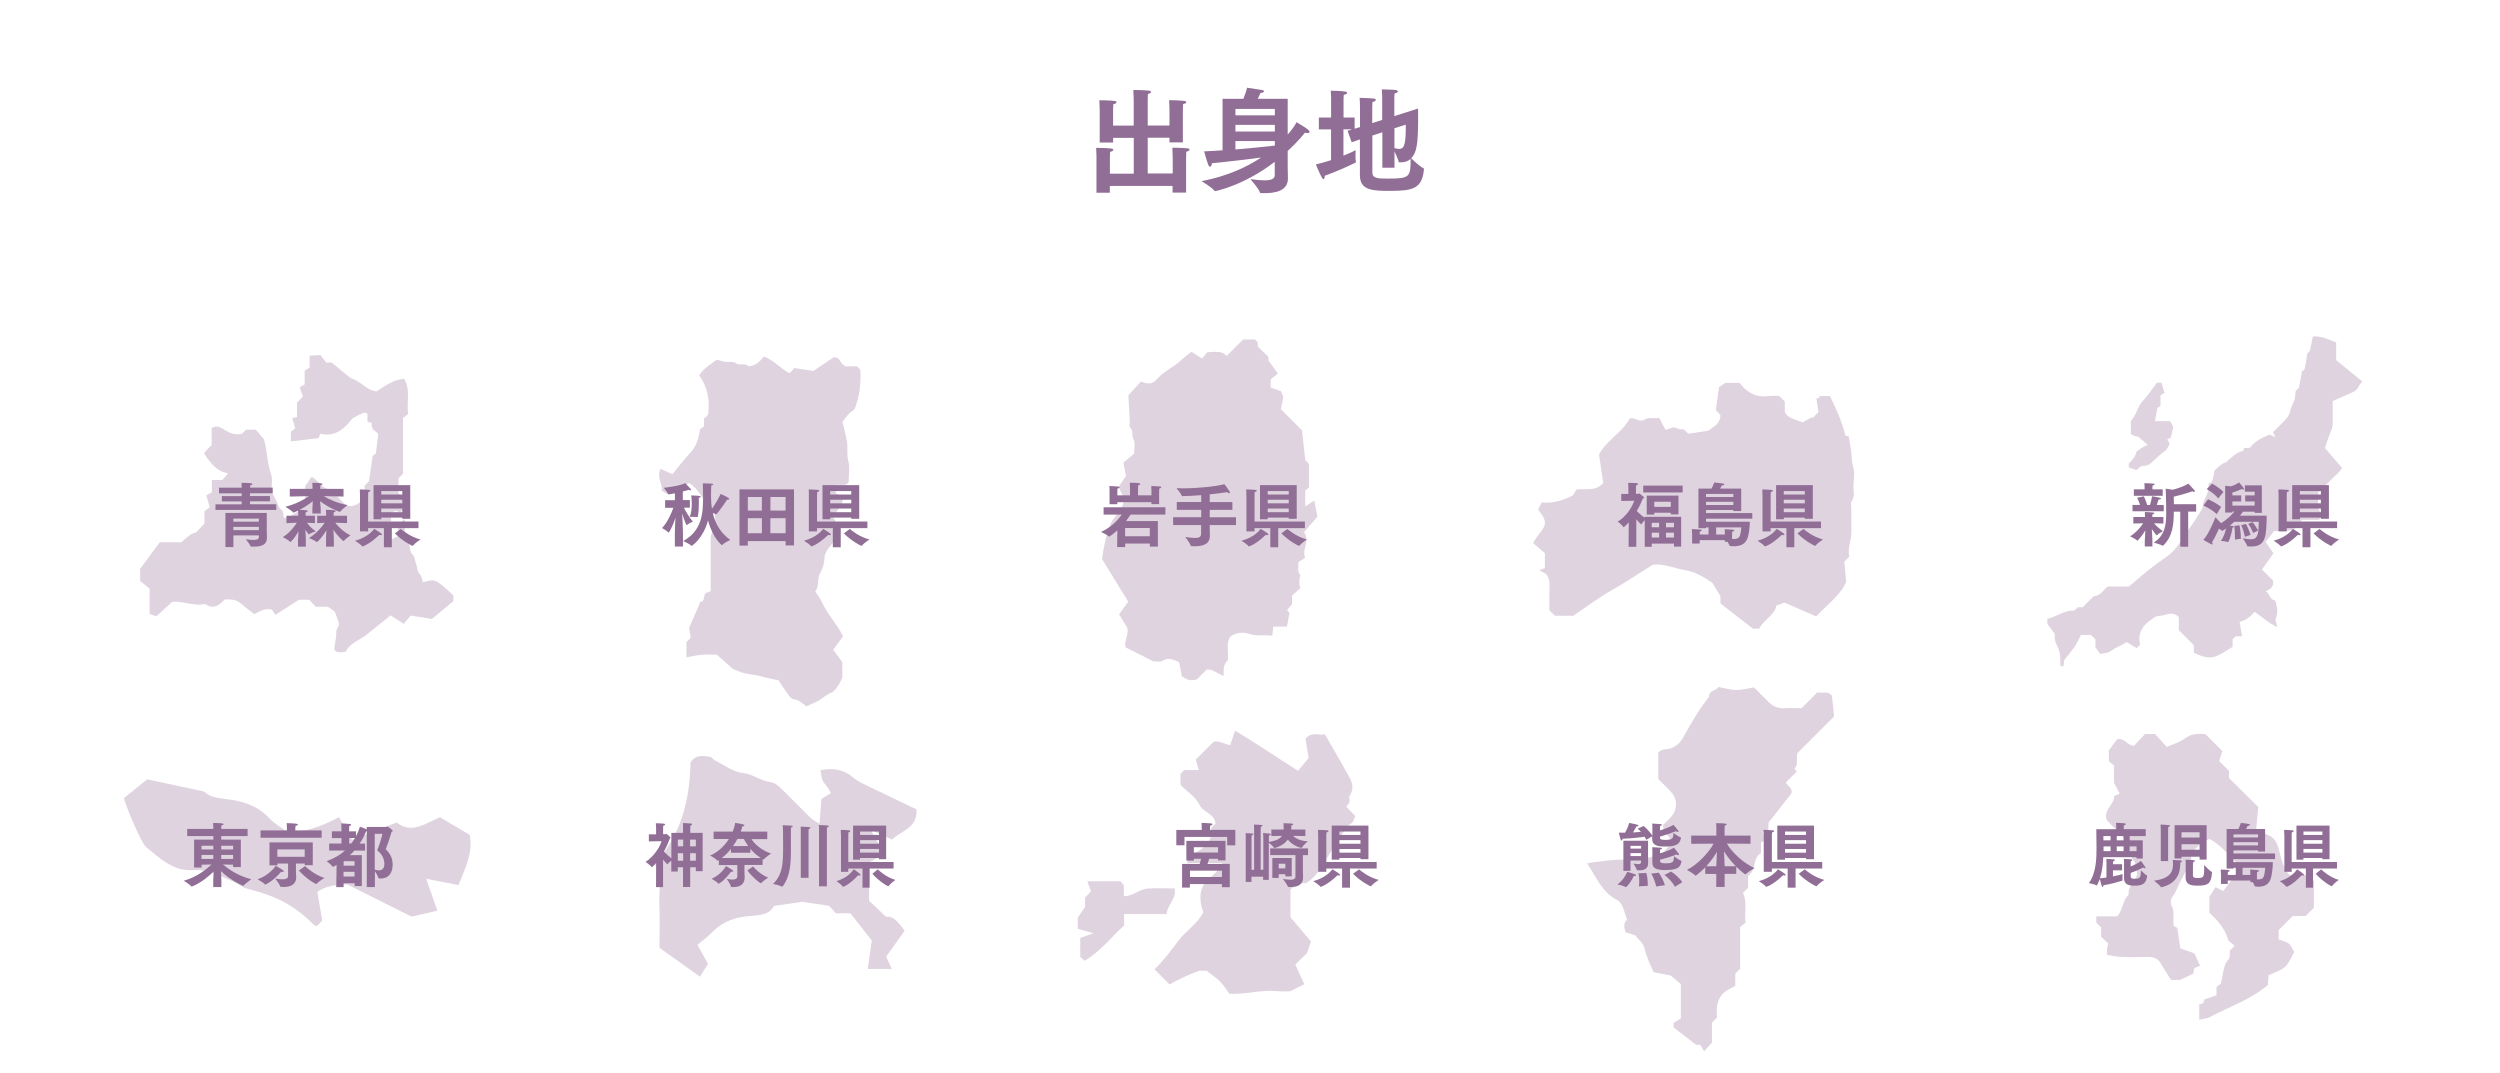 <svg viewBox="0 0 480 206" xmlns="http://www.w3.org/2000/svg"><path d="m0 0h480v206h-480z" fill="#fff"/><g fill="#916e96"><path d="m210.53 30.46s-.02-1.3-.07-2.07c0 0 1.96 0 2.95.13.24.02.35.13.35.24 0 .15-.2.31-.62.4-.04.64-.04 1.34-.04 1.34v2.84h4.58v-6.87h-3.96v.9h-2.58v-6.07s-.02-1.28-.07-2.05c0 0 1.96 0 2.95.13.22.02.35.13.35.24 0 .15-.2.31-.62.4-.04.64-.04 1.32-.04 1.32v2.77h3.96v-4.78s-.02-1.28-.07-2.05c0 0 2.05 0 3.04.13.22.02.35.13.35.24 0 .15-.18.31-.59.4-.04.64-.04 1.32-.04 1.32v4.73h4.18v-2.82s-.02-1.28-.07-2.05c0 0 1.96.02 2.95.15.22.02.35.13.35.24 0 .13-.2.29-.62.37-.04.64-.04 1.34-.04 1.34v6.01h-2.57v-.9h-4.18v6.87h4.8v-2.88s-.02-1.3-.07-2.07c0 0 1.96 0 2.95.13.22.02.35.13.35.24 0 .15-.2.31-.62.4-.04.64-.04 1.34-.04 1.34v6.51h-2.6v-1.28h-12.04v1.3h-2.57v-6.58z"/><path d="m234.73 18.97h4c.33-.81.64-1.74.7-2.13 0 0 2.33.33 2.97.46.18.04.29.13.29.24 0 .13-.2.29-.68.31-.04.11-.26.62-.53 1.12h5.76v6.87c1.01-1.14 1.56-2.05 1.69-2.38 0 0 1.69.99 2.18 1.39.24.2.33.35.33.48s-.15.22-.42.22c-.13 0-.31-.02-.48-.07-.22.29-1.36 1.72-3.3 3.5v3.01l.04 2.24v.07c0 2.35-2.42 2.79-4.47 2.79-.24 0-.48-.02-.7-.02-.11 0-.2-.02-.22-.13-.15-.68-1.83-2.55-1.83-2.55 1.12.15 2.02.24 2.73.24 1.32 0 1.96-.31 1.96-1.01v-2.55c-6.01 4.62-11.42 5.63-11.44 5.63-.07 0-.11-.02-.15-.09-.53-.68-2.46-1.83-2.46-1.83 4.84-.92 8.63-2.66 11.44-4.53-2.66.35-6.29.79-9.44 1.08-.04.42-.2.68-.37.68-.13 0-.26-.15-.37-.44-.24-.62-.77-2.51-.77-2.51 1.1-.04 2.31-.11 3.54-.2v-9.9zm10.04 3.17v-1.23h-7.57v1.23zm0 3.11v-1.28h-7.57v1.28zm-7.57 3.45c2.88-.24 5.68-.53 7.57-.75v-.86h-7.57z"/><path d="m255.57 24.85h-2.35v-2.29h2.35v-3.52s0-1.03-.07-1.63c0 0 2 .04 2.68.15.31.04.48.15.48.29 0 .11-.2.26-.66.37-.04.26-.04 1.06-.04 1.06v3.28h2.13v2.16l1.03-.33v-3.72s-.02-1.43-.07-1.89c0 0 2.27.07 2.75.15.24.04.35.13.35.26s-.2.31-.64.4c-.02.26-.04 1.01-.04 1.01v3.04l1.91-.62v-4.14s-.02-1.19-.07-1.72c0 0 2.22.04 2.71.13.24.04.37.15.37.26 0 .15-.2.31-.64.4-.02.26-.04.88-.04.88v3.46l4.55-1.45c0 .42.02.97.02 1.58 0 5.24-.26 6.89-1.34 7.96.4.4 1.67 1.58 2.33 1.91.11.04.13.11.13.18 0 .04-.02.11-.02.18-.37 3.54-2.11 4-6.38 4-3.26 0-5.9 0-5.9-2.99v-6.89l-1.58.53-.79-2.18.9-.29h-1.69v5.06c1.1-.44 1.96-.84 2.35-1.06 0 0-.04.59-.04 1.17 0 .37.02.75.07.97.02.04.02.09.02.11 0 .11-.04.13-.15.18-1.54.75-3.46 1.63-5.85 2.49v.15c0 .31-.09.48-.22.48-.11 0-.22-.09-.33-.29-.53-.95-1.14-2.53-1.14-2.53.9-.2 1.92-.48 2.91-.81v-5.92zm9.83.55-1.91.62v7.04c0 1.19.97 1.23 3.06 1.23 4.16 0 4.29-.33 4.29-3.78-.46.42-1.1.66-1.87.66h-.18c-.22 0-.24-.04-.26-.15-.11-.48-.51-1.34-.79-1.96v3.15h-2.33v-6.8zm2.33 3.04c.31.09.62.15.88.15 1.1 0 1.3-1.03 1.3-4.66l-2.18.7z"/></g><g fill="#ded3df"><path d="m252.35 96.1c.24 1.25.42 2.2.59 3.09-.88 1.02-1.73 2.02-2.56 2.98 1.23 1.75-.52 3.33.22 4.93-.46.29-.84.53-1.33.85.13.76-.33 1.72.41 2.53q-.41.96-.03 2.43c-.62.57-1.21 1.11-1.58 1.46v1.63c-.31.37-.61.71-.95 1.11.2.25.35.45.46.59-.16.87-.32 1.69-.49 2.61h-2.63c-.06.57-.11 1.07-.18 1.76-1.48-.24-2.93.15-4.49-.37-1.04-.35-2.38-.34-3.57.53-.89 1.3-.29 2.96-.49 4.54-.85.78-.83 1.84-.78 2.99-1.21-.37-2.11-1.36-3.29-1.19-.72.73-1.39 1.4-1.83 1.85-1.42.5-2.19-.12-2.91-.56-.2-1.03-.36-1.91-.52-2.71-1.13-.51-2.08-1-3.24-.25-.43.28-1.2.05-1.76.05-1.74-.87-3.43-1.72-5.26-2.64-.48-1.2.72-2.41.27-3.84-.46-.75-.99-1.62-1.55-2.53.54-.75 1.11-1.53 1.76-2.42-1.63-2.66-3.26-5.32-5.03-8.19.28-2.24.8-4.67 1.75-7 .98-1.59 2.66-2.88 2.36-4.89-.38-.78-.66-1.35-.94-1.94.47-.7.89-1.33 1.43-2.13-.15-.76-.32-1.65-.5-2.53.68-.58 1.37-1.17 2.05-1.75 0-.93.3-1.99-.08-2.65-.45-.78.02-1.73-.71-2.4-.2-.19-.01-.79-.03-1.19-.08-1.58-.17-3.16-.27-4.96.63-.69 1.42-1.56 2.35-2.58-.14.01 0-.04.12 0 1.83.51 2.06.5 3.38-.89 1.24-1.3 2.92-1.99 4.21-3.2.62-.59 1.32-1.09 2.05-1.68.65.42 1.35.86 2.04 1.3.41-.5.8-.96 1.01-1.21 1.64-.1 2.9-.27 3.71.71 1.16-1.16 2.25-2.25 3.16-3.16h2.27l.54.54v.82c.68.66 1.37 1.32 2.04 1.96v.68c.65.91 1.21 1.69 1.82 2.54-.57.47-1.04.85-1.38 1.13v1.57c.61.21 1.27.44 1.95.67.16.36.34.76.48 1.09-.18.89-.34 1.72-.47 2.39 1.48 1.48 2.82 2.82 4.05 4.05.23 2.03.43 3.86.64 5.73.2.2.44.44.7.7v4.57c-.2.16-.46.37-.72.58v3.02c.67-.42 1.19-.75 1.78-1.12z"/><path d="m162.3 70.34h2.27c.18.2.37.41.61.68.13 2.2-.04 4.43-.79 6.63-.16.48-.23.97-.66 1.22-.89.52-1.38 1.38-1.98 2.1.3 1.3.64 2.53.86 3.78.22 1.23-.08 2.46.26 3.74.34 1.25.07 2.65.07 4.09-.52.85-1.46.4-2.42.54-.02.44-.04.91-.07 1.52.44.35.93.75 1.37 1.1-.05 1.57-1.4 2.3-1.85 3.61.47.75.96 1.54 1.42 2.29-.33 2.01-2.25 2.84-3.03 4.95-.04.86-.17 2.21-.87 3.41-.68 1.16-.16 2.58-.97 3.55.53.84 1.04 1.48 1.37 2.21 1.05 2.33 2.93 4.16 3.97 6.42-.69.94-1.28 1.75-1.89 2.58.62.83 1.18 1.59 1.76 2.38v2.99c-.26.49-.49 1.05-.83 1.54-.35.49-.73 1.11-1.23 1.29-1.02.37-1.72 1.1-2.56 1.61-.72.33-1.44.66-2.31 1.06-.68-.59-1.41-1.26-2.51-1.4-.46-.06-.88-.79-1.23-1.27-.61-.82-1.15-1.69-1.59-2.35-1.13-.25-2-.38-2.84-.63-1.73-.52-3.6-.46-5.26-1.28-.24-.12-.53-.16-.72-.33-1-.86-1.98-1.75-3.03-2.68-.97 0-1.96-.06-2.94.02-.93.08-1.85.31-2.88.5v-2.95c.18-.17.43-.43.83-.82-.11-.6-.23-1.31-.33-1.85.69-1.59 1.35-3.1 2-4.62.05-.12.04-.39.05-.39 1.26.01.48-1.5 1.34-1.79.25-.08.5-.17.76-.27 0-3.04 0-6.03 0-9.03 0-.89-.07-1.79.42-2.61.56-.94.48-1.99.41-3.04-1.86-1.85-2.61-4.57-4.97-6.11-.63.36-1.32.94-2.11 1.14-.56.14-1.02.23-1.46.65-.51.48-.57.41-1.67-.3.11-1.36-1.02-2.67-.26-4.2.78.34 1.56.69 2.31 1.02 1.17-1.42 2.16-2.81 3.34-4.02 1.22-1.26 1.66-2.75 1.95-4.59.17-.13.5-.39.76-.59v-1.44c.25-.25.51-.5.76-.74.43-2.75-.05-5.3-1.69-7.6.87-1.38 2.24-2.11 3.38-3 .55.14 1.06.29 1.58.39.73.14 1.47-.19 2.22.37.54.4 1.45-.18 2.19.43.27.22 1.17-.14 1.67-.43.52-.31.91-.86 1.41-1.37 1.86.73 3.14 2.23 4.77 3.15.07 0 .17.03.21 0 .25-.25.48-.52.85-.93 1.22.18 2.49.37 3.65.55 1.44-.97 2.78-1.86 3.89-2.61 1.4-.06 1.08 1.22 2.27 1.7z"/><path d="m59.57 96.44c-.38-.13-.64-.22-.97-.34v-2.77c.34-.5.75-1.09 1.21-1.77 1.3.58 1.9 2.32 3.56 2.38l3.14 3.14c1.13.3 2.11-.11 2.91-.96.79-.83.58-1.93.6-2.89l.82-.82c.23-1.58.45-3.11.71-4.85.1-.09.39-.34.63-.55.14-1.15.28-2.22.45-3.66-.19-.5-1.58-.77-1.2-2.1-.27-.09-.53-.18-.88-.3v-1.55c-.27-.07-.51-.23-.67-.16-.66.26-1.31.55-1.92.91-.32.19-.58.5-.82.8-1.46 1.81-3.22 2.91-5.68 2.32-.1.3-.16.51-.26.85-1.7.2-3.49.4-5.36.62v-1.84c.2-.15.56-.42.85-.64-.21-.73-.38-1.32-.57-1.98.4-.08.61-.13.92-.19v-2.79c.4-.42.71-.75 1.12-1.18-.17-.47-.36-1.01-.63-1.75.31-.18.7-.41.96-.56v-2.65c.33-.21.73-.45.95-.59v-2.28c.65-.03 1.31-.07 2.09-.11.38.49.79 1.03 1.09 1.42h1.06c1.35 1.11 2.61 2.16 3.6 2.98 2.06.59 3.13 2.45 5.07 2.56 1.61-1.09 3.19-2.24 5.24-2.41 1.32 2.17.41 4.49.77 6.76-.36.28-.71.56-.99.78v10.71c-.27.27-.54.54-.86.86v2.86l.81.81v2.41l-.57.57c-.21-.13-.44-.27-.67-.41-1.36.21-.87 1.34-1.04 2.11-.3.3-.57.57-.82.82v3.01c.75-.37 1.42-.69 2.2-1.07v-2.39c.4-.27.76-.5 1.31-.86v4.12c.35.21.68.41.79.48.24.9.2 1.76.6 2.09.64.53.47 1.22.74 1.8.27.57.17 1.39.56 1.81.5.55.64 1.13.74 1.79.79-.13 1.65-.52 2.3-.3.85.29 1.56 1.05 2.3 1.65.47.38.89.83 1.28 1.19v1.09c-1.29 1.07-2.61 2.17-4.11 3.42-1.17-.19-2.54-.4-4.09-.65-.42.52-.86 1.04-1.31 1.59-.85-.54-1.63-1.04-2.55-1.63-1.5 1.21-2.98 2.4-4.46 3.6-1.43 1.16-3.34 1.7-4.16 3.39-1 .12-1.84.27-2.2-.51.14-.9.25-1.61.36-2.31.1-.64-.11-1.26.37-1.93.49-.68-.15-1.53-.37-2.28-.23-.77-.24-.77-1.6-1.62h-2.31c-.4-.43-.81-.88-1.24-1.34h-1.97c-1.49.95-2.94 1.88-4.54 2.91-.29-.45-.54-.84-.64-1-1.48-.41-2.35.4-3.41.85-.84-.66-1.73-1.31-2.55-2.03-.92-.81-2-.84-3.11-.78-1.02 1.04-2.07 1.97-3.63.95-.11-.07-.3-.07-.44-.04-2.05.36-3.98-.65-6.02-.46-.94.86-1.89 1.73-3.05 2.79-.26-.1-.79-.29-1.29-.47v-4.85c-.62-.5-1.27-1.02-1.81-1.46v-2.35c1.2-1.63 2.45-3.32 3.77-5.1h4.16q1.71-1.71 2.83-1.9c.49-.52 1.02-1.08 1.58-1.68v-2.35c.28-.22.64-.5 1.02-.8-.22-.76-.42-1.45-.66-2.29.4-.2.81-.42 1.07-.55v-2.38h2.01c.34-.39.72-.82 1.13-1.29-2.25-.34-3.43-2-4.66-3.83.2-.24.41-.52.66-.78.26-.28.54-.54.81-.81v-3.23c1-.74 1.89-.05 2.62.4 1.01.62 1.99.93 3.21.66l.78-.78h1.87c.42.48.91 1.06 1.59 1.85.18.78.43 1.92.57 3.09s.37 2.38.76 3.56c.37 1.1.08 2.42.08 3.33.39.76.66 1.27.92 1.78.29.57.44 1.34.91 1.66.67.47.28 1.14.67 1.72 1.92-.5 3.28-1.93 4.96-3.03z"/><path d="m298.55 118.23c-.35-.35-.7-.7-1.07-1.07 0-1.19.01-2.4 0-3.61-.01-1.09.22-2.22-.58-3.31-.26-.15-.66-.38-1.33-.77.55-.2.94-.35 1.05-.39v-2.88c-.61-.52-1.41-1.2-2.28-1.94.43-.65.75-1.24 1.17-1.74 1.49-1.77 1.5-2.54 0-4.4-.08-.1-.1-.24-.16-.38.2-.4.41-.81.64-1.27 2.12.2 4.12-.35 6.01-1.36.22-.36.46-.76.68-1.13 1.74-.25 3.6.49 5.14-1.24-.24-1.63-.51-3.42-.81-5.46 1.34-2.63 4.39-4.2 5.95-6.96 1.01-.23 1.83.87 2.81.23.91-.59 1.91-.04 2.79-.34.42.81.79 1.52 1.21 2.33.59-.19 1.09-.35 1.64-.53.3.12.66.3 1.04.39.32.07.66.01.83.01.36.36.57.57.86.86 1.18-.17 2.45-.36 3.88-.57.8-.74 2.28-1.17 2.3-3.01-.23-.25-.55-.6-.87-.95.18-1.36.37-2.71.59-4.39.13-.09.53-.37 1.21-.84h2.63s.17.05.25.15c1.42 1.89 3.26 2.73 5.64 2.37.62-.09 1.26-.01 1.84-.01.35.35.65.65.96.96.04.06.1.11.11.17v1.94c.72 1.44 2.3 1.44 3.41 2.01.64-.36 1.22-.67 1.79-.99.04.07.08.13.12.2.34-.36.68-.72 1.14-1.22-.1-.65-.22-1.44-.39-2.54.02 0 .36-.14.71-.27-.07-.08-.15-.16-.22-.24h2.12c1.18 2.47 2.33 4.96 2.94 7.6.27.06.47.1.64.13.18 1.06.38 2.05.5 3.05.12.94.03 1.86.36 2.83.34 1.02.14 2.25.06 3.38-.08 1.08.39 2.22-.38 3.26-.2.28-.03.83-.03 1.26 0 1.56.02 3.13 0 4.69-.02 1.58-.77 3.09-.38 4.63-.33.33-.58.58-.97.97.1 1.02.21 2.16.37 3.82-.97 2.54-3.61 4.33-5.75 6.7-2.03-.89-4.02-1.76-6.09-2.66-.37.13-.87.31-1.57.56-.27 1.83-2.36 2.63-3.31 4.44h-1.18c-2-1.55-4.09-3.17-6.24-4.83v-1.4c-.55-.91-.99-1.64-1.56-2.57-1.48-1.01-3.2-2.12-5.31-2.45-2.06-.32-4.01-1.3-6.13-1.01-2.63 1.61-5.15 3.34-7.82 4.85-2.61 1.47-5.02 3.3-7.44 4.93-1.25 0-2.38 0-3.52 0z"/><path d="m398.24 117.26.67-.67h.96c.78-.78 1.52-1.52 2.09-2.09 1.47-.14 1.88-1.31 2.75-1.88h4.03c1.86-1.54 3.53-3.05 5.34-4.38.81-.6 1.67-1.12 2.47-1.77 1.38-1.12 2.22-2.66 3.15-4.07.82-1.25 1.79-2.41 2.52-3.74.33-.59.78-1.09.76-1.82 0-.16.02-.35.09-.49.91-1.84.96-2 1-3.55.15-.04.3-.09.57-.16.14-.49.32-1.07.46-1.65.04-.17 0-.35 0-.53q1.41-1.53 2.28-1.68c1-.91 1.95-1.9 3.34-2.24.04-.16.08-.32.14-.54h1.08c1.04-1.36 2.42-1.99 3.85-2.55.29.14.58.27 1.09.51-.2-.43-.3-.64-.45-.98.54-.54 1.12-1.11 1.69-1.69.72-.73 1.43-1.4 1.64-2.54.11-.59.5-1.19.73-1.82.23-.65.18-1.23.28-1.85.2-.2.41-.41.62-.61.18-.95.36-1.89.62-3.26-.06.04.41-.11.48-.38.24-.93.34-1.89.51-2.96.11-.11.32-.32.51-.51.18-.9.36-1.78.56-2.75 1.58-.15 2.99.54 4.48 1.15v3.4c1.68 1.37 3.36 2.74 5.03 4.1-.27.33-.58.56-.7.87-.34.92-1.12 1.18-1.91 1.51-1.02.42-2.01.89-3.09 1.37 0 1.49-.01 2.9 0 4.3 0 .52-.13.98-.34 1.46-.43 1.01-.74 2.07-1.15 3.25 1.04 1.21 2.12 2.47 3.28 3.83-.48.9-1.43 1.53-2.18 2.33-.76.83-1.59 1.6-2.43 2.44v2.9c.2.63 1.29 1.31.14 2.29h-3.21c-1.3 1.86-1.36 2.23-5.37 2.15-.48.62-1.03 1.33-1.63 2.09.51.72 1.01 1.46 1.52 2.18-.77 1.08-1.51 2.13-2.22 3.12.82.82 1.56 1.56 2.15 2.15.13 1.31-.62 1.64-1.47 2.03.86.34.71 1.59 1.78 1.72.11.01.19.37.25.58.31 1.07.35 2.13-.13 3.15.12.46.24.91.38 1.42-1.69-.73-2.87-1.95-4.37-2.93-.79.87-1.6 1.67-2.88 1.92.17.97.32 1.83.49 2.78h-1.25c-.23.23-.4.4-.58.58v1.45c-1.14.64-2.22 1.51-3.45 1.89-1.32.41-2.68-.13-3.99-.78v-1.43c-.99-.99-1.91-1.91-2.89-2.89v-2.52c-.82-.9-1.9-.66-2.68-.41-.8.26-1.71.06-2.36.74-1.82 1.15-2.96 2.72-2.38 4.97-.25.25-.41.41-.67.67-.59-.35-1.2-.72-1.92-1.16-.9.62-2.07.97-3.06 1.75-.48.38-1.27.36-2.01.54-.28-.39-.52-.72-.92-1.29v-1.51c-.31-.31-.57-.57-.86-.86h-1.93c-.4.8-.77 1.67-1.32 2.43-.57.79-1.21 1.53-1.92 2.44-.02.25-.06.7-.1 1.13h-.58c-.02-.44-.06-.89-.05-1.34.01-1.03-.25-2.02-.74-2.89-.37-.66-.31-1.32-.33-2.02-.44-.58-.89-1.17-1.41-1.86v-.99c1.75-.35 3.22-1.67 5.14-1.57z"/><path d="m412.37 85.43c-.85-.74-1.29-1.13-1.84-1.61q-.74-.04-1.41-.51v-2.48c1.07-1.05 1.22-2.69 2.28-3.83 1.04-1.11 1.88-2.41 2.73-3.54.44.02.67.03.88.04.19.62.36 1.2.58 1.94-.28.16-.58.34-.78.45v2.06c-.26.16-.56.35-.58.35-.2 1.06-.34 1.77-.48 2.56h2.93c.23.45.43.83.6 1.17-.17.7-.33 1.35-.49 2.03-.15.06-.36.13-.67.24.14.28.26.51.46.92-.25.38-.46 1.05-.92 1.36-.98.66-1.74 1.53-2.61 2.28-.36.31-.9.61-1.33.57-.73-.07-1.01.48-1.54.84-.44-.16-.9-.34-1.45-.54.02-.27-.08-.65.07-.81.58-.63 1.19-1.21 1.39-2.11.05-.22.41-.37.64-.54.22-.17.45-.33.69-.47.21-.12.44-.2.85-.39z"/><path d="m133.9 181.39c1.04 1.88 1.66 3 2.03 3.68-.66 1.04-1.02 1.62-1.54 2.45-2.86-2.04-5.42-3.87-7.77-5.54 0-3.12.09-5.77-.03-8.41-.12-2.54.67-5.19-.87-7.69 5.02-5.54 6.76-12.3 6.85-19.48 1.02-1.56 2.42-1.32 3.77-1.09.35.06.6.53.96.7 1.73.86 3.43 2.2 5.23 2.38 1.97.2 3.39 1.47 5.15 1.73 1.11.16 1.72.69 2.38 1.35 1.88 1.86 3.73 3.75 5.62 5.6.35.35.83.56 1.66 1.1.14-1.71.24-3.01.38-4.79.38-.23 1.09-.67 1.82-1.11-.39-.65-.55-1.01-.79-1.3-.91-1.11-.92-1.11-1.21-3.1 2.33-.45 4.4-.2 6.31 1.44.87.74 1.99 1.21 3.03 1.73 3.01 1.47 6.04 2.9 9.09 4.36.22 3.67-3.03 4.09-4.71 5.81-1.31-.62-2.39-1.13-4.06-1.92.5 1.02.66 1.51.95 1.9 1.87 2.47 1.79 2.81-1.28 4.38v7.38c.96.91 1.96 1.85 3.27 3.09 1.35-.25 2.36 1.04 3.55 2.66-1.08 1.51-2.23 3.12-3.55 4.97.22.48.58 1.28 1.08 2.36h-4.6c.25-1.76.48-3.42.76-5.45-1.2-1.53-2.69-3.43-4.1-5.23h-2.79c-.44-.48-.91-1-1.31-1.44-1.65-.24-3.19-.47-5.18-.77-1.3.19-3.13.47-5.39.8-1.01 2.06-3.71 1.75-5.7 2.04-2.63.38-4.54 1.32-6.29 3.12-.86.88-1.88 1.6-2.73 2.31z"/><path d="m23.82 153.22c1.4-1.13 2.74-2.21 4.43-3.58 3.25.69 6.9 1.47 10.95 2.33.93 1.01 2.56 1.27 4.37 1.48 3 .35 5.87 1.21 8.07 3.6.97 1.04 2.28 1.76 3.41 2.6 3.38.09 5.9-.59 10.05-2.76.38.69.75 1.39 1.14 2.07.45.78.93 1.55 1.38 2.3 3.24-1.27 5.72-2.24 8.55-3.34 2.83 2.29 5.61.13 8.3-1.01 2.01 1.19 3.84 2.27 5.7 3.38.72 3.36-.83 6.36-2.15 9.65-1.94-.38-3.84-.76-6.19-1.22.82 2.33 1.46 4.16 2.15 6.14-1.54.35-3.03.68-4.99 1.12-3.67-1.84-7.82-3.92-12.28-6.15q-3.69-.06-5.78 1.4c.28 1.66.59 3.48.93 5.5-.21.22-.62.66-1.05 1.11-.21-.12-.46-.19-.63-.36-3.64-3.63-7.18-5.48-12.66-6.83-1.06-.26-1.97-1.09-3.01-1.51-2.36-.98-4.65-2.29-7.33-2.08-3.9.3-6.43-2.23-9.1-4.4-.97-.79-3.99-7.98-4.28-9.43z"/><path d="m348.92 132.95c1.19.16 2.17-.29 2.81.65.14 1.31.28 2.62.42 3.96-2.36 2.36-4.85 4.85-7.05 7.05-.31 1.27.25 2.25-.58 2.94.17.23.35.47.44.59-.77.77-1.46 1.46-2.11 2.11.54.8 1.39 1.12 1.08 2.13-1.4 1.78-2.87 3.64-4.36 5.52-.03.51-.06 1.06-.09 1.58-.36.13-.65.23-1.05.37.22.46.42.87.74 1.53-.42.12-.93.27-1.07.32v2.11c-1.66.92-.85 3.23-2.47 4.38v2.27c-.29.29-.63.63-.98.98.88 1.76.22 3.73.5 5.71-.37.29-.75.59-1.05.83v8.04c-.29.29-.58.58-.93.93v2.31c-.11.06-.45.3-.82.47-2.41 1.1-2.95 3.1-2.7 5.5 0 .07-.04.15-.06.22-.29.29-.58.58-.9.9v3.84c-.47.51-.9.98-1.5 1.64-.31-.5-.52-.85-.76-1.23h-.77c-1.46-1.13-2.83-2.18-4.34-3.34v-.87c.49-.3.95-.58 1.4-.85v-6.58c-.54-.47-1.16-1-1.91-1.65-.9-.18-2.05-.41-3.32-.66-.62-1.39-1.36-2.86-1.73-4.55-.22-.98-1.24-1.79-1.79-2.52-.8-.25-1.38-.43-1.89-.59-.23-.97-.44-1.74.32-2.39-.17-.5-.35-1-.5-1.51-.28-.91-.62-1.89-1.47-2.33-2.87-1.47-3.92-4.33-5.7-7 .58-.1.93-.17 1.28-.21 1.49-.17 2.98-.39 4.48-.48 1.47-.08 2.97.12 4.43-.06 1.36-.16 2.68-.66 4.2-1.06.41-.46.95-1.07 1.71-1.93.37-1.25-1.6-1.95-1.53-3.63.46-.46 1.06-.99 1.59-1.6 1.21-1.39 1.22-3.3 0-4.68-.76-.86-1.62-1.63-2.5-2.52v-5.19c.31-.15.73-.52 1.14-.52 1.74 0 2.97-1.04 3.66-2.32 1.49-2.72 3.04-5.36 4.96-7.79-.09-1.23 1.21-1.07 1.83-1.86 1.06.19 2.21.55 3.36.56 1.16.01 2.32-.32 3.43-.49.92.92 1.8 1.79 2.66 2.67.87.89 1.86 1.41 3.15 1.33 1.15-.07 2.3-.01 3.31-.01 1.05-1.05 2.03-2.03 3.01-3.01z"/><path d="m231.73 186.38h-1.47c-2.27.84-4.06 1.69-5.71 2.64-1.04-1.05-1.9-1.93-2.88-2.92 1.74-1.64 3.17-3.59 4.62-5.53 1.44-1.92 3.68-3.17 4.74-5.44-.75-2.01-.99-4.68 1.03-6.32.76-.62 1.42-1.37 2.09-2.09.19-.2.28-.51.54-1.01h-6.81c.28-.57.36-.96.6-1.17.46-.41 1.01-.71 1.52-1.06 2.32-1.61 2.45-1.83 2.58-4.56.29-.29.58-.58.79-.79-.13-1.96-2.32-2.03-3.08-3.63-.69-1.47-2.33-2.49-3.63-3.8v-2.14l.71-.71h2.79c-.22-.78-.41-1.43-.57-2 1.04-1.04 2.08-2.08 3.4-3.4.88-.39 2.04.42 3.2.61.32-.94.6-1.73.95-2.75 4.19 2.46 8.09 5.18 12.1 7.69.71-.86 1.34-1.63 2.02-2.46-.2-1.24-.42-2.54-.61-3.69 1.21-1.47 2.61-.57 3.72-.87 1.35 2.35 2.68 4.58 3.92 6.86.83 1.52 2.09 3 .85 4.93-.19.29.04.82-.05 1.21-.06.28-.34.5-.62.89.56.58 1.11 1.15 1.75 1.81-.18.41-.28.89-.56 1.23-.26.33-.8.44-1.03.78-1.03 1.53-1.95 3.14-2.99 4.67-1.45 2.14-2.38 4.68-4.91 6.22-1.01-.14-2.07.28-2.96 1.24v5.3c1.33 1.56 2.62 3.09 3.93 4.62-.21.64-.42 1.29-.73 2.24-.6.58-1.42 1.38-2.28 2.21.57 1.25 1.14 2.49 1.73 3.77-.91.47-1.65.85-2.66 1.36-.67 0-1.65.09-2.62-.02-3.01-.32-5.93.67-9.09.5-.54-.73-1.08-1.61-1.79-2.33-.71-.73-1.59-1.3-2.59-2.09z"/><path d="m207.41 183.73v-3.66c.83-.28 1.62-.55 2.56-.88-1.08-.31-2.03-.57-3.04-.86v-2.14c.42-.62.86-1.27 1.4-2.06v-1.76c.38-.42.75-.82 1.13-1.23-.25-.69-.45-1.25-.69-1.94h6.35c.11.12.32.36.65.74v2.12c1.77.03 3.01-1.36 4.6-1.46 1.7-.1 3.42-.02 5.16-.02.41 2-1.42 3.14-1.55 4.92h-8.15v2.18c-2.52 2.29-4.53 4.99-7.6 6.8-.24-.23-.52-.49-.82-.77z"/><path d="m404.91 146.23v-2.16c.55-.75 1.11-1.5 1.58-2.15 1.5-.25 1.94 1.23 3.24 1.27.61-.65 1.39-1.48 2.11-2.26h1.93c.64.7 1.46 1.6 2.25 2.47 1.19-.53 2.44-.84 3.38-1.56 1.28-.98 2.6-1.01 4.04-.88 1.05 1.05 2.09 2.09 3.23 3.23-.2.68-.42 1.41-.58 1.95.73.73 1.36 1.36 1.88 1.88v1.38c1.91 1.89 3.72 3.67 5.62 5.55-.12 1.3-.25 2.62-.4 4.21.55.28 1.34.76 2.18 1.11 1.18.49 1.77 1.37 2.09 2.56.4 1.47.68 2.98 1.47 4.32.16.27.37.51.61.83h3.52c.44.44.78.78 1.21 1.21v5.09c-.46.46-.98.98-1.59 1.59h-2.47c-.96.96-1.83 1.83-2.71 2.71v1.8c.64.24 1.36.36 1.89.75.46.35.69 1 1.1 1.65-.54.92-.95 2.1-1.75 2.84s-2.01 1.05-3.17 1.61c-.04.54-.09 1.08-.15 1.88-3.2 2.79-7.41 4.18-11.25 6.22-.52.28-1.19.28-1.91.44v-2.91c.16-.06.45-.16.8-.28.04-.19.08-.41.14-.67.75-.26 1.54-.53 2.37-.81v-1.65c.33-.22.74-.49.79-.52.59-1.87.37-3.51 1.56-4.79.3-.32.16-1.07.22-1.63.28-.28.57-.57.92-.92-.49-.4-.97-.79-1.22-1-.63-2.43-2.12-3.86-3.64-5.37v-3.02c.31-.5.72-1.15 1.17-1.87.51.25.92.46 1.5.75 1.1-1.49 2.21-2.98 3.43-4.63-2.1-1.8-3.6-4.04-6-5.36-1.6.34-2.48 1.65-3.59 2.68v1.51c-.79 1.5-1.36 2.67-2 3.8-.52.93-.79 1.98-1.44 2.86-.43.58-.71 1.18-.24 2.13.46.93.2 2.22.28 3.66.19.11.61.36.73.43.22 1.53.39 2.68.57 3.92.85.3 1.64.58 2.69.95.28.59.67 1.42 1.13 2.38-.46.19-.72.3-1.13.47-.05.3-.13.75-.18 1.04-.78.38-1.46.72-2.5 1.22h-1.79c-.74-1.18-1.47-2.35-2.2-3.53-.75-.94-1.85-.89-2.97-.87-1.48.02-2.96.06-4.44-.01-.91-.04-1.82-.27-2.69-.41q-.05-1.37.28-2.17c-.52-.48-1.04-.96-1.39-1.28v-1.8c-.29-.29-.58-.58-.93-.93v-1.2h4.04c1.07-1.3.99-3.05 2.18-4.15-.2-1.63 1.24-2.61 1.63-3.9-.24-1.02-.19-2.17-.74-2.75-.74-.77-.41-1.83-.87-2.36-.94-1.09-1-2.69-2.36-3.52-.75-.46-1.3-1.25-1.88-1.83-.72-1.95 1.48-2.9 1.44-4.59.33-.15.65-.3 1.04-.48-.37-.71-.68-1.32-1.08-2.09v-3.31c-.29-.24-.6-.5-.99-.82z"/></g><g fill="#916e96"><path d="m129.57 102.44c0-.89.07-2.11.12-3.06-.62 1.95-1.26 2.89-1.3 2.89-.01 0-.03-.01-.04-.03-.31-.32-1.24-.86-1.24-.86 1.03-1.05 1.83-2.89 2.17-3.88h-1.58v-1.46h1.88v-1.32c-.21.04-1.13.21-1.22.21-.03 0-.04-.01-.05-.04-.15-.34-.87-1.24-.87-1.24.33-.01 3.14-.36 4.12-.89 0 0 .83.86 1.05 1.11.07.08.09.13.09.19s-.04.09-.12.09-.2-.03-.34-.11c-.35.12-.74.23-1.14.32v1.65h1.36v1.46h-1.15c.31.63.98 1.84 1.73 2.67 0 0-.87.38-1.15.66-.01.01-.03.03-.05.03-.09 0-.5-1.02-.86-2.22.05 1.01.15 3 .15 3.85v2.48h-1.56v-2.54zm3.23 2.37s-.03 0-.05-.03c-.35-.34-1.57-.9-1.57-.9 3.65-2.03 3.81-5.37 3.81-8.49 0-1.21-.05-2.42-.05-2.59 0 0 1.34.01 1.76.07.16.03.25.08.25.13 0 .07-.12.15-.38.21-.04.56-.05 1.26-.05 2v.21c0 .79.07 1.54.17 2.26.5-.68 1.14-1.72 1.68-2.85 0 0 1.21.56 1.5.78.11.08.15.15.15.2 0 .08-.12.13-.32.13h-.09c-1.2 1.8-2.04 2.81-2.08 2.81-.01 0-.03 0-.04-.01-.13-.08-.39-.17-.63-.25.48 2.13 1.53 3.85 3.34 5.17 0 0-1.17.56-1.54.98-.01.03-.04.03-.05.03-.04 0-1.75-1.32-2.67-4.75-.93 3.49-3.1 4.89-3.13 4.89zm1.44-9.6c.2.03.31.09.31.16 0 .08-.12.16-.38.21 0 .3.01.68.01 1.11 0 .77-.04 1.68-.21 2.54-.01.04-.03.05-.07.05-.21-.03-.58-.04-.89-.04s-.58.01-.58.01c.3-.71.39-1.68.39-2.51 0-.7-.05-1.3-.11-1.62 0 0 1.11.03 1.52.08z"/><path d="m141.98 93.96h10.47v10.76h-1.61v-.83h-7.26v.87h-1.6zm4.3 4.07v-2.61h-2.7v2.61zm0 4.35v-2.89h-2.7v2.89zm4.55-4.35v-2.61h-2.91v2.61zm.01 4.35v-2.89h-2.93v2.89z"/><path d="m155.76 104.91s-.04-.01-.05-.04c-.24-.38-1.34-1.05-1.34-1.05 2.48-.66 3.5-2.04 3.68-2.28.11.08 1.01.6 1.32.87.11.11.16.17.16.23 0 .08-.08.11-.19.11-.09 0-.2-.01-.3-.07-2.09 1.99-3.25 2.23-3.28 2.23zm-.45-9.87s-.03-.68-.04-1.07c0 0 1.5.04 1.8.09.15.03.23.08.23.16s-.13.19-.4.24c-.01.19-.03.6-.03.6v5.08h9.67v1.26h-5.12v3.67h-1.52v-3.67h-3.04v.63h-1.56v-7zm2.61-1.89h7.05v6.46h-1.53v-.23h-4.04v.32h-1.48zm5.52 1.8v-.66h-4.04v.66zm0 1.69v-.69h-4.04v.69zm0 1.7v-.7h-4.04v.7zm-.27 3.21c.31.28 1.81 1.52 3.76 2.03 0 0-1.11.73-1.42 1.17-.03.04-.04.05-.07.05-.21 0-1.99-.95-3.42-2.39z"/><path d="m41.36 96.83h5.04v-.56h-3.81v-1.01h3.81v-.54h-4.35v-1.09h4.35c0-.15 0-.62-.03-.93.12.01 1.37.01 1.79.08.21.04.31.11.31.17 0 .09-.17.2-.43.24-.01.12-.03.31-.03.43h4.35v1.09h-4.36v.54h3.83v1.01h-3.83v.56h5.05v1.09h-11.68v-1.09zm1.91 1.65h7.95v3.5c0 .15.03 1.22.03 1.22v.07c0 1.32-1.05 1.68-2.47 1.68-.17 0-.35 0-.54-.01-.07 0-.11 0-.13-.07-.13-.39-.93-1.33-.93-1.33.54.07 1.05.13 1.48.13.62 0 1.05-.13 1.05-.58v-.29h-4.9v2.24h-1.53v-6.57zm6.43 1.68v-.59h-4.9v.59zm0 1.63v-.63h-4.9v.63z"/><path d="m57.24 103.42c0-.11.04-.76.07-1.41-.86 1.54-1.54 2.07-1.56 2.07-.01 0-.04-.01-.05-.04-.26-.35-1.4-.91-1.4-.91 1.26-.79 2.17-1.93 2.69-2.77-.87.04-1.99.08-1.99.08v-1.42h2.26v-.36s0-.35-.03-.62c-.5.25-.89.39-.89.39-.03 0-.04-.01-.07-.04-.24-.35-1.48-1.1-1.48-1.1 1.87-.44 3.53-1.33 4.53-2.03l-3.68.08v-1.48h4.36v-.38s0-.56-.04-.79c1.8 0 1.95.17 1.95.27 0 .08-.12.17-.39.23-.03.11-.03.46-.03.46v.21h4.47v1.48l-3.8-.09c.93.59 2.51 1.33 4.59 1.73 0 0-1.12.81-1.41 1.25-.03.04-.04.05-.07.05-.01 0-1.85-.56-3.81-2.05l.12 1.5v.87h-1.6v-.89l.08-1.49c-.66.54-1.52 1.14-2.52 1.67 1.24.04 1.54.09 1.54.24 0 .08-.11.17-.38.23-.03.11-.03.43-.03.43v.23h1.8v1.42s-.82-.04-1.53-.07c.38.51.95 1.16 1.69 1.64 0 0-.94.29-1.28.56-.03.01-.04.03-.05.03s-.32-.32-.67-.89c.04.73.09 1.6.09 1.71v1.54h-1.5v-1.54zm5.35 0c0-.12.04-.9.08-1.6-1.01 1.67-1.79 2.26-1.83 2.26-.01 0-.03 0-.05-.03-.3-.27-1.46-.75-1.46-.75 1.34-.79 2.44-2.05 3.01-2.93-.66.03-1.44.07-1.44.07v-1.42h1.71v-.38s0-.52-.04-.76c1.79 0 1.87.17 1.87.25 0 .09-.11.19-.36.23-.03.11-.03.43-.03.43v.23h2.58v1.42s-1.29-.04-2.27-.08c.56.73 1.58 1.77 2.93 2.43 0 0-.97.67-1.28 1.07-.01.03-.03.03-.04.03-.08 0-1.07-.83-1.96-2.18.04.74.09 1.6.09 1.71v1.54h-1.5v-1.54z"/><path d="m69.56 104.91s-.04-.01-.05-.04c-.24-.38-1.34-1.05-1.34-1.05 2.48-.66 3.5-2.04 3.68-2.28.11.08 1.01.6 1.32.87.11.11.16.17.16.23 0 .08-.08.11-.19.11-.09 0-.2-.01-.29-.07-2.09 1.99-3.25 2.23-3.28 2.23zm-.44-9.87s-.03-.68-.04-1.07c0 0 1.5.04 1.8.09.15.03.23.08.23.16s-.13.19-.4.24c-.01.19-.03.6-.03.6v5.08h9.67v1.26h-5.12v3.67h-1.52v-3.67h-3.03v.63h-1.56v-7zm2.6-1.89h7.05v6.46h-1.53v-.23h-4.04v.32h-1.48zm5.52 1.8v-.66h-4.04v.66zm0 1.69v-.69h-4.04v.69zm0 1.7v-.7h-4.04v.7zm-.27 3.21c.31.28 1.81 1.52 3.76 2.03 0 0-1.12.73-1.42 1.17-.03.04-.04.05-.07.05-.21 0-1.99-.95-3.42-2.39l1.16-.86z"/><path d="m214.52 101.83c-.77.7-1.49 1.2-1.57 1.2-.01 0-.04-.01-.07-.04-.29-.31-1.49-.86-1.49-.86 1.62-.71 3.05-1.97 3.99-3.33h-3.49v-1.4h11.87v1.4h-6.7c-.25.4-.55.82-.87 1.25h6.12s0 4.9 0 4.9h-1.54v-.59h-4.74v.68h-1.54l.04-3.21zm-1.48-7.44s-.01-.67-.04-1.07c.09 0 1.2.04 1.69.09.17.03.26.08.26.15 0 .09-.12.19-.39.24-.01.3-.03.62-.03.67v.63h2.43v-1.34s-.01-.67-.04-1.07c1.71 0 2.01.08 2.01.24 0 .09-.13.19-.4.24-.01.3-.03.62-.03.67v1.26h2.58v-.71s-.01-.67-.04-1.07c.11 0 1.2.03 1.69.09.16.01.24.08.24.15 0 .08-.12.19-.39.24-.01.3-.03.63-.03.69v2.31h-1.48v-.38h-6.55v.39h-1.49v-2.42zm7.72 8.57v-1.58h-4.74v1.58z"/><path d="m225.26 99.3h5.37v-1.41h-4.69v-1.5h4.69v-1.32c-1.21.09-2.46.17-3.62.19-.07 0-.11 0-.12-.07-.08-.39-1.01-1.46-1.01-1.46.39.01.81.03 1.22.03 2.89 0 6.24-.35 7.99-.79.03.04.7.9 1.02 1.46.04.07.05.12.05.16 0 .07-.05.11-.15.11-.11 0-.28-.07-.42-.2-.86.13-2.03.28-3.32.42v1.48h4.35v1.5h-4.35v1.41h5.04v1.5h-5.04v.73c0 .66.03 1.17.03 1.26v.08c0 1.71-1.54 2-2.89 2-.21 0-.43 0-.63-.01-.08 0-.13 0-.15-.08-.11-.44-1.05-1.69-1.05-1.69.77.11 1.4.19 1.89.19.74 0 1.14-.2 1.14-.81v-1.67h-5.37v-1.5z"/><path d="m239.76 104.91s-.04-.01-.05-.04c-.24-.38-1.34-1.05-1.34-1.05 2.48-.66 3.5-2.04 3.68-2.28.11.08 1.01.6 1.32.87.11.11.16.17.16.23 0 .08-.08.11-.19.11-.09 0-.2-.01-.3-.07-2.09 1.99-3.25 2.23-3.28 2.23zm-.45-9.87s-.03-.68-.04-1.07c0 0 1.5.04 1.8.09.15.03.23.08.23.16s-.13.19-.4.24c-.01.19-.03.6-.03.6v5.08h9.67v1.26h-5.12v3.67h-1.52v-3.67h-3.03v.63h-1.56v-7zm2.61-1.89h7.05v6.46h-1.53v-.23h-4.04v.32h-1.48zm5.52 1.8v-.66h-4.04v.66zm0 1.69v-.69h-4.04v.69zm0 1.7v-.7h-4.04v.7zm-.27 3.21c.31.28 1.81 1.52 3.76 2.03 0 0-1.12.73-1.42 1.17-.03.04-.04.05-.07.05-.21 0-1.99-.95-3.42-2.39l1.16-.86z"/><path d="m411.82 103.58c0-.12.05-.99.09-1.76-.55.97-1.44 1.99-1.54 1.99-.01 0-.03-.01-.05-.04-.24-.28-1.34-.79-1.34-.79 1.17-.73 2.01-1.75 2.51-2.51-.85.03-1.89.05-1.89.05v-1.26h2.24v-.19s-.01-.63-.04-.76c.33 0 1.15.04 1.6.09.16.01.25.08.25.15 0 .08-.12.16-.38.2-.01.07-.03.43-.03.43v.08h2.13v1.26s-.98-.03-1.8-.05c.38.44.98 1.03 1.73 1.53 0 0-.85.39-1.13.74-.03.03-.05.05-.07.05-.07 0-.59-.66-.95-1.21.05.82.11 1.88.11 2v1.34h-1.46v-1.34zm-2.38-6.63h1.44c-.2-.73-.55-1.38-.55-1.38l1.29-.28s.43.9.63 1.67h.55c.25-.77.39-1.68.39-1.68s1.25.2 1.53.3c.11.04.19.11.19.16 0 .09-.12.16-.46.17-.07.21-.2.64-.35 1.05h1.34v1.2h-6v-1.2zm.27-3h2.05v-.4s0-.46-.04-.78c.09 0 1.45.04 1.75.08.15.01.21.08.21.15 0 .08-.12.17-.38.21-.03.13-.03.42-.03.42v.32h1.97v1.24h-5.54v-1.24zm8.88 4.29h-1.22c0 2.24-.16 4.75-2.04 6.5-.03.03-.05.05-.08.05s-.04-.01-.07-.03c-.34-.23-1.67-.58-1.67-.58 2.19-1.38 2.4-3.48 2.4-5.57 0-.42-.01-.83-.01-1.25-.01-1.58-.09-3.54-.09-3.54l1.36.21c1.41-.36 2.63-.9 2.98-1.18 0 0 .9.93 1.16 1.24.07.08.11.16.11.23 0 .08-.05.12-.16.12-.09 0-.21-.03-.36-.11 0 0-1.68.62-3.54 1.03.01.44.01.95.03 1.45h4.27v1.42h-1.53v6.74h-1.52v-6.74z"/><path d="m427.25 93.27s.81.07 1.06.11c.62-.15 1.45-.64 1.58-.76 0 0 .68.76.91 1.13.04.05.05.11.05.15 0 .07-.05.11-.12.11s-.17-.04-.28-.13c-.32.16-1.28.55-1.83.69v.55h1.69v1.16h-1.69v.79h4.27v-.79h-1.81v-1.16h1.81v-.72h-1.87v-1.22h3.25v5.29h-1.38v-.23h-2.22c-.08.12-.3.4-.6.77h5.14c-.08 3.91-.12 5.92-2.98 5.92-.21 0-.44-.01-.67-.03-.05 0-.08-.01-.09-.07-.11-.36-.86-1.48-.86-1.48.48.07 1.05.19 1.54.19 1.33 0 1.49-.85 1.53-3.36h-4.71c-.25.25-.54.5-.85.75.46.03.78.08.78.2 0 .08-.13.16-.27.19 0 0-.2 1.6-.78 2.7-.01.04-.03.05-.05.05s-.04 0-.07-.01c-.32-.13-1.32-.21-1.32-.21.58-.78.86-1.76.99-2.38-.64.44-.71.46-.74.46-.01 0-.03-.01-.04-.03-.09-.09-.34-.25-.58-.4-.34.75-.75 1.67-1.33 2.63.08.12.11.21.11.28 0 .08-.04.13-.12.13-.04 0-.08-.01-.13-.04-.52-.24-1.53-.86-1.53-.86 1.01-1.03 2.11-3.75 2.32-4.34 0 0 .78.89 1.03 1.07.04.03.05.05.07.08 1.2-.74 2.07-1.65 2.55-2.23h-.4v.19h-1.38v-5.13zm-3.31 2.58s1.65.73 2.51 1.49l-.85 1.38c-.85-.91-2.55-1.65-2.55-1.65zm.77-3s1.42.77 2.19 1.61l-1.01 1.24c-.72-.98-2.2-1.79-2.2-1.79zm4.4 10.76v-.25c0-.47-.01-1.53-.13-2.39l1.01-.11c.23 1.06.27 2.56.27 2.56l-1.14.19zm1.91-.54s-.2-1.1-.71-2.26l.93-.21c.5.95.87 2.09.87 2.09zm1.49-2.82c.68.89 1.03 1.61 1.03 1.61l-.95.47s-.3-.9-.94-1.76z"/><path d="m437.93 104.91s-.04-.01-.05-.04c-.24-.38-1.34-1.05-1.34-1.05 2.48-.66 3.5-2.04 3.68-2.28.11.08 1.01.6 1.32.87.11.11.16.17.16.23 0 .08-.08.11-.19.11-.09 0-.2-.01-.3-.07-2.09 1.99-3.25 2.23-3.28 2.23zm-.44-9.87s-.03-.68-.04-1.07c0 0 1.5.04 1.8.09.15.03.23.08.23.16s-.13.19-.4.24c-.01.19-.03.6-.03.6v5.08h9.67v1.26h-5.12v3.67h-1.52v-3.67h-3.03v.63h-1.56v-7zm2.61-1.89h7.05v6.46h-1.53v-.23h-4.04v.32h-1.48zm5.51 1.8v-.66h-4.04v.66zm0 1.69v-.69h-4.04v.69zm0 1.7v-.7h-4.04v.7zm-.26 3.21c.31.28 1.81 1.52 3.76 2.03 0 0-1.12.73-1.42 1.17-.03.04-.04.05-.07.05-.21 0-1.99-.95-3.42-2.39l1.16-.86z"/><path d="m312.71 100.3c-.05.07-.86.93-.98.93-.03 0-.04-.01-.05-.04-.27-.47-1.1-1.05-1.1-1.05 1.77-.95 2.91-3.09 3.2-4l-2.5.04v-1.34s1.37-.01 1.37-.01v-1.15s-.01-.52-.04-.97c0 0 1.45.01 1.69.07.13.03.21.09.21.16 0 .09-.12.2-.38.25-.03.27-.03.62-.03.62v1.01h.39c.07 0 .13-.08.21-.08s.82.59.89.67c.05.05.08.11.08.13 0 .09-.12.13-.24.17-.24.62-.63 1.49-1.17 2.4.27.28.83.82 1.52 1.3v-.19h7v5.73h-1.38v-.58h-4.27v.62h-1.34v-5.13c-.23.23-.52.58-.63.81 0 .01-.03.01-.04.01-.11 0-.78-.79-.95-.99v5.3s-1.48 0-1.48 0l.03-4.7zm2.79-7.07h7.57v1.32h-7.57zm.67 1.93h6.1v3.61h-1.49v-.32h-3.16v.36h-1.45zm2.38 6.07v-.85h-1.42v.85zm0 1.98v-.94h-1.42v.94zm2.24-5.89v-.99h-3.17v.99zm.61 3.91v-.85h-1.53v.85zm0 1.98v-.94h-1.53v.94z"/><path d="m324.88 102.48s0-.43-.04-.89c0 0 1.41.04 1.69.09.15.03.23.09.23.16s-.12.16-.4.2c-.03.24-.03.58-.03.58s1.71.01 1.71.01v-1.37h-.48v.15h-1.46v-7.6h2.52c.24-.44.46-.97.51-1.18 0 0 1.09.13 1.61.19.21.03.34.09.34.17 0 .09-.16.2-.51.24-.08.16-.19.38-.31.58h4.05v4.32h-1.5v-.21h-5.25v.59h8.88v1.07h-8.88v.59h8.41c-.01.72-.11 2.04-.39 2.99-.4 1.33-1.44 1.72-2.66 1.72-.76 0-.82-.05-.85-.15-.07-.19-.23-.46-.39-.71h-.51v-.32h-4.83v.66h-1.45v-1.89zm7.92-7.05v-.59h-5.25v.59zm0 1.53v-.62h-5.25v.62zm-1.63 5.68v-.28s0-.35-.04-.75c0 0 1.34.04 1.62.09.15.03.24.09.24.16s-.12.16-.4.2c-.03.21-.03.44-.03.44v.98c.12.01.23.01.35.01.56 0 .99-.16 1.17-.7.15-.5.24-1.17.25-1.53h-4.83v1.37h1.67z"/><path d="m338.84 104.91s-.04-.01-.05-.04c-.24-.38-1.34-1.05-1.34-1.05 2.48-.66 3.5-2.04 3.68-2.28.11.08 1.01.6 1.32.87.11.11.16.17.16.23 0 .08-.08.11-.19.11-.09 0-.2-.01-.3-.07-2.09 1.99-3.25 2.23-3.28 2.23zm-.44-9.87s-.03-.68-.04-1.07c0 0 1.5.04 1.8.09.15.03.23.08.23.16s-.13.19-.4.24c-.01.19-.03.6-.03.6v5.08h9.67v1.26h-5.12v3.67h-1.52v-3.67h-3.03v.63h-1.56v-7zm2.61-1.89h7.05v6.46h-1.53v-.23h-4.04v.32h-1.48zm5.51 1.8v-.66h-4.04v.66zm0 1.69v-.69h-4.04v.69zm0 1.7v-.7h-4.04v.7zm-.26 3.21c.31.28 1.81 1.52 3.76 2.03 0 0-1.12.73-1.42 1.17-.03.04-.04.05-.07.05-.21 0-1.99-.95-3.42-2.39l1.16-.86z"/><path d="m313.93 167.87c.15.07.2.13.2.2s-.09.12-.27.12c-.04 0-.09 0-.16-.01-.7 1.45-1.44 2.15-1.52 2.15-.03 0-.04-.01-.07-.03-.39-.25-1.57-.5-1.57-.5.95-.64 1.65-1.77 1.89-2.4 0 0 1.1.28 1.49.47zm1.65-9.31s1.09.95 1.67 1.89c.01-.58.01-1.34.01-1.5 0-.12-.01-.63-.04-.83 0 0 1.5.09 1.62.11.16.01.25.08.25.15s-.09.13-.34.17c-.01.12-.03.39-.03.46v.43c.94-.29 2.04-.7 2.59-1.07 0 0 .74.85.93 1.14.04.05.05.11.05.15 0 .05-.05.09-.12.09-.09 0-.23-.07-.35-.17-.78.32-2 .75-3.12 1.06v.08c0 .39.15.54 1.01.54 1.49 0 1.58-.36 1.58-1.34 0 0 .91.68 1.38.85.05.03.07.04.07.09v.04c-.21 1.28-1.06 1.64-3.13 1.64-1.34 0-2.39-.24-2.39-1.41v-.56l-1.13.67c-.11-.21-.23-.42-.33-.59-.73.12-2.16.31-4.22.39-.01.2-.09.35-.19.35-.07 0-.13-.07-.19-.21-.17-.51-.34-1.33-.34-1.33.38.03.78.03 1.18.03.47-.7.81-1.88.81-1.88s1.48.29 1.65.38c.05.03.11.08.11.15s-.09.15-.39.15c0 0-.32.63-.64 1.16.56-.04 1.09-.08 1.52-.13-.36-.42-.62-.63-.62-.63l1.11-.47zm-3.89 2.86h4.74v3.09c0 .52 0 .89.01 1.14v.07c0 1.12-.79 1.38-1.71 1.38-.12 0-.23 0-.35-.01-.08 0-.12-.01-.13-.09-.07-.36-.64-1.2-.64-1.2.32.05.66.11.94.11.31 0 .54-.08.54-.38v-.31h-2.04v1.99h-1.36zm3.4 1.51v-.52h-2.04v.52zm0 1.43v-.56h-2.04v.56zm-.42 5.82c.04-.28.07-.63.07-.97 0-.56-.05-1.13-.17-1.53l1.52-.08c.17.55.28 1.38.28 2.08 0 .13 0 .28-.01.4l-1.68.09zm3.83-2.62c.4.58.98 1.68 1.16 2.4l-1.68.24c-.12-.71-.56-1.87-.95-2.46l1.48-.19zm.23-2.32c0 .3.03.52 1.1.52 1.48 0 1.56-.35 1.56-1.37 0 0 .94.71 1.38.86.05.01.07.04.07.08v.05c-.19 1.11-.66 1.67-3.17 1.67-1.6 0-2.42-.31-2.42-1.44 0-.09.01-1.85.01-2.12 0-.11-.01-.6-.04-.83 0 0 1.5.08 1.62.09.16.03.27.09.27.15 0 .08-.11.15-.35.19-.01.12-.03.39-.03.44v.31c.97-.28 2.09-.7 2.66-1.09 0 0 .74.86.93 1.17.04.05.05.11.05.15 0 .08-.05.12-.15.12-.08 0-.2-.04-.31-.15-.79.33-2.05.74-3.2 1.03v.16zm2.14 2.1c.62.4 1.72 1.32 2.12 2.05l-1.42.87c-.4-.87-1.38-1.84-2-2.27l1.3-.66z"/><path d="m329.53 167.8h-2.12v-1.29c-.85.89-1.76 1.62-1.87 1.62-.03 0-.05-.01-.08-.05-.34-.42-1.58-1.05-1.58-1.05 2.13-1.05 4.35-3.52 5.13-5.05l-4.3.03v-1.57h4.83v-1.62s-.01-.42-.04-.77c0 0 1.25.01 1.8.09.13.01.21.08.21.15 0 .08-.11.17-.36.21-.03.19-.03.48-.03.48v1.45h4.98v1.57l-4.54-.03c.85 1.53 3.13 3.75 5.32 4.71-.05.04-1.17.62-1.69 1.16-.03.03-.05.04-.08.04-.07 0-.76-.5-1.75-1.48v1.38h-2.23v2.51h-1.61v-2.51zm0-1.48c.03-.55.08-1.8.12-2.77-.43.76-1.15 1.79-2.05 2.77zm3.75 0c-.99-1.01-1.79-2.07-2.27-2.87.05.98.11 2.28.13 2.87z"/><path d="m339.08 170.27s-.04-.01-.05-.04c-.24-.38-1.34-1.05-1.34-1.05 2.48-.66 3.5-2.04 3.68-2.28.11.08 1.01.6 1.32.87.11.11.16.17.16.23 0 .08-.08.11-.19.11-.09 0-.2-.01-.3-.07-2.09 1.99-3.25 2.23-3.28 2.23zm-.44-9.87s-.03-.68-.04-1.07c0 0 1.5.04 1.8.09.15.03.23.08.23.16s-.13.19-.4.24c-.01.19-.03.6-.03.6v5.08h9.67v1.26h-5.12v3.67h-1.52v-3.67h-3.03v.63h-1.56v-7zm2.6-1.89h7.05v6.46h-1.53v-.23h-4.04v.32h-1.48zm5.52 1.8v-.66h-4.04v.66zm0 1.69v-.69h-4.04v.69zm0 1.71v-.7h-4.04v.7zm-.26 3.2c.31.28 1.81 1.52 3.76 2.03 0 0-1.12.73-1.42 1.17-.03.04-.04.05-.07.05-.21 0-1.99-.95-3.42-2.39l1.16-.86z"/><path d="m225.86 159.35h4.87v-.42s0-.48-.04-.93c0 0 1.32.03 1.85.09.13.01.24.09.24.19 0 .08-.11.19-.43.24-.03.23-.03.51-.03.51v.31h4.86v2.97h-1.56v-1.62h-8.2v1.6h-1.57v-2.94zm1.12 6.53h3.36c.11-.32.2-.68.28-.99h-1.4v.35h-1.44v-3.79h7.52v3.75h-1.44v-.31h-1.71c-.07.23-.17.63-.31.99h4.28v4.46h-1.52v-.6h-6.14v.68h-1.5v-4.54zm7.64 2.5v-1.21h-6.14v1.21zm-.75-4.69v-1.03h-4.65v1.03z"/><path d="m239.19 160.83s-.01-.56-.04-.87c.15.01 1.02.04 1.29.08.16.01.23.07.23.12 0 .08-.12.17-.35.21-.01.17-.03.51-.03.51v6.12h.5v-7.84s0-.55-.03-.85c.13.01 1.15.04 1.44.08.15.01.23.07.23.12 0 .08-.13.17-.35.21-.01.17-.03.52-.03.52v7.75h.51v-6.15s-.01-.59-.05-.9c.15.01.99.07 1.26.11.16.01.23.08.23.15 0 .08-.12.17-.35.2-.01.16-.03.51-.03.51v.75c1.3-.24 2.11-.55 2.51-1.18l-2.03.04v-1.25h2.36v-.2c0-.43-.01-.82-.04-1.02 0 0 1.42.05 1.62.07.15.01.26.07.26.15 0 .07-.09.15-.35.21 0 .15-.03.5-.03.66v.13h2.71v1.25l-2.38-.04c.44.43 1.29.97 2.85 1.06 0 0-.9.75-1.13 1.2-.01.04-.04.05-.08.05-.13 0-1.58-.3-2.63-1.58-.9 1.25-2.48 1.61-2.59 1.61-.03 0-.04-.01-.07-.05-.16-.29-.72-.77-.99-.97v7.14h-1.09v-.62h-2.24v1.01h-1.1v-8.51zm4.69 2.06h7.26v1.29h-.98v3.02c0 .66.03 1.17.03 1.26 0 1.53-1.26 1.85-2.34 1.85-.15 0-.29 0-.43-.01-.13 0-.15-.04-.16-.07-.13-.46-.95-1.48-.95-1.48.58.08 1.07.16 1.48.16.58 0 .94-.16.94-.66v-4.08h-4.85v-1.29zm.41 1.84h3.72v3.54h-1.22v-.42h-1.28v.71h-1.22v-3.84zm2.5 2v-.89h-1.28v.89z"/><path d="m253.53 170.27s-.04-.01-.05-.04c-.24-.38-1.34-1.05-1.34-1.05 2.48-.66 3.5-2.04 3.68-2.28.11.08 1.01.6 1.32.87.11.11.16.17.16.23 0 .08-.08.11-.19.11-.09 0-.2-.01-.29-.07-2.1 1.99-3.25 2.23-3.28 2.23zm-.44-9.87s-.03-.68-.04-1.07c0 0 1.5.04 1.8.09.15.03.23.08.23.16s-.13.19-.4.24c-.01.19-.03.6-.03.6v5.08h9.67v1.26h-5.12v3.67h-1.52v-3.67h-3.03v.63h-1.56v-7zm2.6-1.89h7.05v6.46h-1.53v-.23h-4.04v.32h-1.48zm5.52 1.8v-.66h-4.04v.66zm0 1.69v-.69h-4.04v.69zm0 1.71v-.7h-4.04v.7zm-.27 3.2c.31.28 1.81 1.52 3.76 2.03 0 0-1.11.73-1.42 1.17-.03.04-.04.05-.07.05-.21 0-1.99-.95-3.42-2.39z"/><path d="m404.45 165.78s-.01-.6-.04-.87c0 0 1.21.03 1.45.08.12.03.18.08.18.15 0 .09-.11.19-.33.24l-.02.4v.15h1.75v1.17h-1.75v1.17c.87-.17 1.58-.36 1.84-.46 0 0-.02.38-.02.74 0 .17.01.33.02.44v.04c0 .05-.02.04-.08.07-.86.27-2.3.67-3.59.87-.01.23-.07.35-.14.35-.12 0-.15-.05-.57-1.53-.21.59-.5 1.21-.57 1.21-.01 0-.02 0-.05-.01-.39-.23-1.47-.43-1.47-.43 1.47-1.99 1.47-4.98 1.47-6.78 0-.59-.04-3.58-.04-3.58h3.83v-.35s0-.52-.04-.87c.05 0 1.22.04 1.62.09.17.03.25.09.25.16 0 .09-.13.2-.38.25-.01.2-.02.5-.02.5v.21h4.23v1.33h-3.08v.82h2.51v3.5h-1.2v-.26h-6.38c-.06 1.29-.21 2.73-.64 4.06.4-.04.82-.08 1.25-.15v-2.71zm.78-4.44v-.82h-1.38s.01.36.01.82zm0 2.08v-.91h-1.35v.91zm2.5-2.08v-.82h-1.32v.82zm0 2.08v-.91h-1.32v.91zm.09 2.31s-.01-.58-.04-.83c0 0 1.28.08 1.41.09.12.03.21.08.21.16 0 .07-.08.15-.29.19-.01.11-.02.43-.02.43v.59c.75-.29 1.55-.71 1.97-1.07 0 0 .65.86.82 1.17.02.05.05.09.05.13 0 .08-.06.13-.13.13s-.18-.05-.28-.16c-.64.32-1.49.71-2.43 1.05v.58c0 .32.06.54.79.54 1.09 0 1.17-.36 1.17-1.62 0 0 .85.85 1.14.97.05.03.06.05.06.09v.04c-.21 1.61-1.05 1.84-2.47 1.84-.96 0-1.97-.15-1.97-1.46v-2.85zm2.4-2.31v-.91h-1.32v.91z"/><path d="m418.7 165.21c.15.01.24.08.24.15 0 .08-.08.16-.3.2 0 .16-.04.19-.04.43-.02 1.85-.83 3.72-3.61 4.36-.02 0-.04.01-.05.01-.04 0-.06-.03-.08-.07-.17-.35-1.29-1.2-1.29-1.2 3.07-.4 3.65-1.71 3.65-3.13 0-.38-.02-.56-.06-.85.27 0 1.32.05 1.55.08zm-3.83-5.76s-.01-.7-.04-1.14c0 0 1.35.07 1.62.11.12.03.19.08.19.15 0 .08-.11.17-.34.21-.01.36-.02.79-.02.79v5.75h-1.41zm2.65-1.01h6.15v6.61h-1.35v-.56h-3.47v.34h-1.33v-6.38zm4.8 2.36v-1.01h-3.47v1.01zm0 2.35v-1.06h-3.47v1.06zm-2.66 2.76s0-.44-.02-.85c0 0 1.14.03 1.57.09.12.01.21.09.21.16 0 .08-.1.17-.33.21-.04.28-.04.59-.04.67 0 .32-.01 1.72-.01 1.81.01.54.29.58.88.58 1.09 0 1.28-.17 1.28-1.56 0-.27-.01-.58-.01-.93 0 0 1.09 1.14 1.46 1.33.05.03.06.05.06.09 0 .03-.01.05-.01.08-.17 2.04-.71 2.46-2.79 2.46-.89 0-2.27-.03-2.27-1.57v-.03l.02-2.56z"/><path d="m426.42 167.84s0-.43-.04-.89c0 0 1.27.04 1.52.09.13.03.21.09.21.16s-.11.16-.36.2c-.02.24-.02.58-.02.58s1.54.01 1.54.01v-1.37h-.44v.15h-1.32v-7.6h2.27c.22-.44.41-.97.46-1.18 0 0 .98.13 1.45.19.19.03.3.09.3.17 0 .09-.15.2-.46.24-.07.16-.17.38-.28.58h3.65v4.32h-1.35v-.21h-4.73v.59h7.99v1.07h-7.99v.59h7.57c-.01.72-.1 2.04-.35 2.99-.36 1.33-1.29 1.72-2.39 1.72-.69 0-.74-.05-.76-.15-.06-.19-.21-.46-.35-.71h-.46v-.32h-4.35v.66h-1.3v-1.89zm7.13-7.05v-.59h-4.73v.59zm0 1.53v-.62h-4.73v.62zm-1.48 5.68v-.28s0-.35-.04-.75c0 0 1.21.04 1.46.09.13.03.22.09.22.16s-.11.16-.36.2c-.02.21-.02.44-.02.44v.98c.11.01.21.01.31.01.51 0 .89-.16 1.05-.7.13-.5.22-1.17.23-1.53h-4.35v1.37h1.5z"/><path d="m438.99 170.27s-.04-.01-.05-.04c-.22-.38-1.21-1.05-1.21-1.05 2.24-.66 3.15-2.04 3.31-2.28.1.08.91.6 1.18.87.1.11.15.17.15.23 0 .08-.07.11-.17.11-.08 0-.18-.01-.27-.07-1.88 1.99-2.92 2.23-2.95 2.23zm-.4-9.87s-.02-.68-.04-1.07c0 0 1.35.04 1.62.09.13.03.21.08.21.16s-.12.19-.36.24c-.01.19-.02.6-.02.6v5.08h8.7v1.26h-4.6v3.67h-1.37v-3.67h-2.73v.63h-1.4v-7zm2.34-1.89h6.34v6.46h-1.38v-.23h-3.64v.32h-1.33v-6.55zm4.97 1.8v-.66h-3.64v.66zm0 1.69v-.69h-3.64v.69zm0 1.7v-.7h-3.64v.7zm-.24 3.21c.28.28 1.63 1.52 3.38 2.03 0 0-1 .73-1.28 1.17-.02.04-.04.05-.06.05-.19 0-1.79-.95-3.08-2.39z"/><path d="m40.94 169.12c0-.38.04-1.16.08-1.8-2.26 2.26-4.19 2.9-4.23 2.9-.01 0-.04 0-.05-.03-.3-.38-1.46-1.09-1.46-1.09 2.43-.67 4.28-2.12 5.32-3.12l-1.89.04v.54h-1.44v-5.36h3.69v-.68h-5.01v-1.36h5.01v-.21s-.01-.51-.04-.94c0 0 1.33.01 1.77.09.16.03.24.08.24.15 0 .08-.13.17-.42.23-.01.19-.03.55-.03.55v.13h5.06v1.36h-5.06v.68h3.76v5.28h-1.48v-.46l-1.96-.04c1.05.89 2.97 2.22 5.45 2.83 0 0-1.15.81-1.49 1.24-.01.01-.03.03-.05.03-.05 0-2.26-.9-4.28-2.81.04.63.08 1.44.08 1.84v1.21h-1.57v-1.21zm.01-6.02v-.72h-2.26v.72zm0 1.81v-.76h-2.26v.76zm3.81-1.81v-.72h-2.28v.72zm0 1.81v-.76h-2.28v.76z"/><path d="m54.48 167.29c0 .08-.11.13-.23.13-.08 0-.17-.03-.25-.05-.83.9-1.72 1.83-2.99 2.44-.03.01-.04.03-.07.03-.01 0-.03-.01-.04-.03-.3-.34-1.45-.99-1.45-.99 2.2-.73 3.38-2.4 3.49-2.59 1.36.75 1.54.93 1.54 1.06zm-4.45-7.85h5.05v-.43s0-.58-.04-.97c.15.01 1.33.03 1.83.11.23.04.34.11.34.17 0 .09-.17.2-.47.25-.03.24-.04.62-.04.62v.24h5.06v1.42h-11.74s.01-1.42.01-1.42zm1.69 2.3h8.33v4.38h-1.54v-.32h-1.69v1.34c0 .67.05 1.14.05 1.24v.03c0 1.48-1.17 1.89-2.43 1.89-.17 0-.36-.01-.54-.03-.05 0-.08-.01-.09-.07-.12-.44-.98-1.52-.98-1.52.5.09.97.15 1.36.15.66 0 1.12-.16 1.12-.6v-2.43h-2.04v.34h-1.53v-4.39zm6.78 2.77v-1.42h-5.25v1.42zm.07 1.78c.21.21 1.8 1.68 3.71 2.27 0 0-1.2.77-1.5 1.14-.01.01-.04.03-.07.03-.01 0-.03 0-.04-.01-1.73-.83-3.18-2.46-3.29-2.58l1.2-.85z"/><path d="m64.6 166.08s-.6.36-.68.36c-.03 0-.04-.01-.07-.05-.2-.36-1.14-1.05-1.14-1.05 1.42-.51 2.59-1.19 3.54-2.04h-3.05v-1.34h2.36v-1.05h-1.84v-1.3h1.84v-.36s0-.59-.04-1.16c0 0 1.48.08 1.71.12.12.03.19.08.19.15 0 .09-.12.2-.36.23-.03.34-.03.75-.03.75v.27h1.32v.95c.31-.59.56-1.19.74-1.84 0 0 .85.28 1.32.51v-.46h3.76c.08 0 .15-.09.23-.09.04 0 1.01.66 1.01.85 0 .07-.07.13-.24.19-.3 1.13-.83 2.61-1.11 3.33.5.51 1.33 1.38 1.33 2.94 0 1.64-.79 2.69-2.32 2.69-.35 0-.39-.03-.42-.13-.09-.36-.44-.93-.67-1.29v3.06h-1.56v-10.72s-.08-.01-.12-.01c-.3.83-.75 1.64-1.26 2.38h1.05v1.34h-2.03c-.28.3-.58.59-.9.87h2.31v5.95h-1.38v-.55h-2.12v.75h-1.41l.07-4.24zm3.47 2.21v-.9h-2.11v.91h2.11zm0-2.09v-.85h-2.09v.86h2.09zm-.62-4.25c.26-.33.5-.68.7-1.05h-1.11v1.05h.42zm4.51 5.03c.28.08.54.13.77.13.64 0 1.07-.36 1.07-1.25 0-1.28-.77-2.11-1.38-2.61.42-.94.91-2.66 1.01-3.16h-1.48v6.88z"/><path d="m125.98 165.68c-.24.28-.5.54-.76.79-.02.03-.05.04-.06.04-.02 0-.04-.01-.05-.04-.19-.32-1.16-.99-1.16-.99 1.73-1.09 2.8-3.04 3.07-3.97l-2.44.04v-1.36h1.39v-1.24s-.02-.5-.05-.89c.08 0 1.33.04 1.56.08.14.03.22.09.22.16 0 .08-.12.19-.36.24-.02.2-.02.52-.02.52v1.1h.42c.06 0 .11-.08.17-.08s.83.6.83.79c0 .05-.05.09-.15.16-.24.67-.6 1.56-1.12 2.48.38.38.89.86 1.43 1.3v-4.9h2.25v-.81s0-.74-.02-1.07c.08 0 1.29.05 1.57.09.12.01.18.08.18.15 0 .08-.11.19-.33.24-.02.2-.02.63-.02.63v.77h2.38v7.36h-1.31v-.75h-1.08v3.79h-1.38v-3.79h-1v.82h-1.25v-2.07c-.24.17-.57.44-.71.63-.02.03-.04.04-.05.04-.08 0-.79-.85-.82-.9v5.29s-1.35 0-1.35 0l.02-4.67zm5.19-3.18v-1.3h-1.03v1.3zm0 2.76v-1.44h-1.03v1.44zm2.43-2.76v-1.3h-1.1v1.3zm0 2.76v-1.44h-1.1v1.44z"/><path d="m138.03 165.14s-.11.07-.16.09c-.04.03-.06.04-.08.04s-.05-.01-.08-.05c-.28-.39-1.38-.95-1.38-.95 1.43-.6 2.73-1.77 3.62-3.18h-2.94s0-1.42 0-1.42h3.67c.23-.55.39-1.11.47-1.68 1.43.21 1.78.34 1.78.47 0 .11-.16.19-.4.19-.08.34-.18.67-.31 1.02h5.1v1.44h-3.05c.68 1.01 1.89 2.11 3.78 2.78 0 0-1 .63-1.39 1.09-.02.03-.06.04-.08.04s-.04 0-.06-.01l-.1-.05v1.11h-3.49v1.1c0 .67.05 1.14.05 1.24 0 1.49-1.03 1.91-2.19 1.91-.11 0-.22 0-.33-.01-.1 0-.12 0-.14-.12-.08-.47-.8-1.46-.8-1.46.38.08.77.15 1.12.15.53 0 .93-.16.93-.64v-2.15h-3.55v-.91zm2.59 1.91c.12.08.16.16.16.21 0 .08-.1.13-.22.13-.06 0-.13-.01-.19-.04-1.56 2.04-2.38 2.32-2.41 2.32s-.05-.01-.07-.04c-.23-.35-1.27-.9-1.27-.9 1.76-.75 2.67-2.26 2.77-2.44.13.08.92.51 1.23.75zm5.47-2.31c-.82-.51-1.49-1.14-2.02-1.77v.75h-3.73v-.74c-.52.66-1.11 1.26-1.75 1.76zm-2.43-2.3c-.35-.48-.63-.95-.85-1.37h-1.22c-.25.47-.53.93-.85 1.37h2.91zm.93 3.92c.21.28 1.33 1.49 2.89 2.15 0 0-1 .64-1.31 1.02-.02.04-.05.05-.07.05-.21 0-1.73-1.22-2.6-2.47z"/><path d="m151.85 159.65c.01 1.05.01 2.75.01 3.42 0 2.63-.12 5.24-1.62 7.14-.02.03-.05.05-.07.05-.01 0-.02-.01-.05-.03-.36-.23-1.69-.52-1.69-.52 1.93-1.88 1.93-4.19 1.93-7.36 0-.83-.01-1.88-.02-2.7 0-.28-.02-.83-.05-1.21 0 0 1.2.03 1.67.09.16.03.24.09.24.16 0 .08-.11.17-.33.21-.01.19-.02.48-.02.72zm1.91.24s0-.83-.04-1.17c0 0 1.43.04 1.68.08.12.01.19.08.19.15 0 .08-.1.17-.33.23-.01.16-.02.7-.02.7v8.66h-1.49v-8.65zm3.5-.3s-.01-.89-.04-1.18c0 0 1.28.03 1.7.08.12.01.19.08.19.16s-.11.19-.34.24c-.01.17-.01.7-.01.7v10.58h-1.51v-10.58z"/><path d="m161.86 170.27s-.04-.01-.05-.04c-.22-.38-1.21-1.05-1.21-1.05 2.24-.66 3.15-2.04 3.31-2.28.1.08.91.6 1.18.87.1.11.14.17.14.23 0 .08-.07.11-.17.11-.08 0-.18-.01-.27-.07-1.89 1.99-2.92 2.23-2.95 2.23zm-.4-9.87s-.02-.68-.04-1.07c0 0 1.35.04 1.62.09.13.03.21.08.21.16s-.12.19-.36.24c-.01.19-.02.6-.02.6v5.08h8.7v1.26h-4.6v3.67h-1.37v-3.67h-2.73v.63h-1.4v-7zm2.34-1.89h6.34v6.46h-1.38v-.23h-3.64v.32h-1.33v-6.55zm4.97 1.8v-.66h-3.64v.66zm0 1.69v-.69h-3.64v.69zm0 1.7v-.7h-3.64v.7zm-.24 3.21c.28.28 1.63 1.52 3.38 2.03 0 0-1 .73-1.28 1.17-.02.04-.04.05-.06.05-.19 0-1.79-.95-3.08-2.39z"/></g></svg>